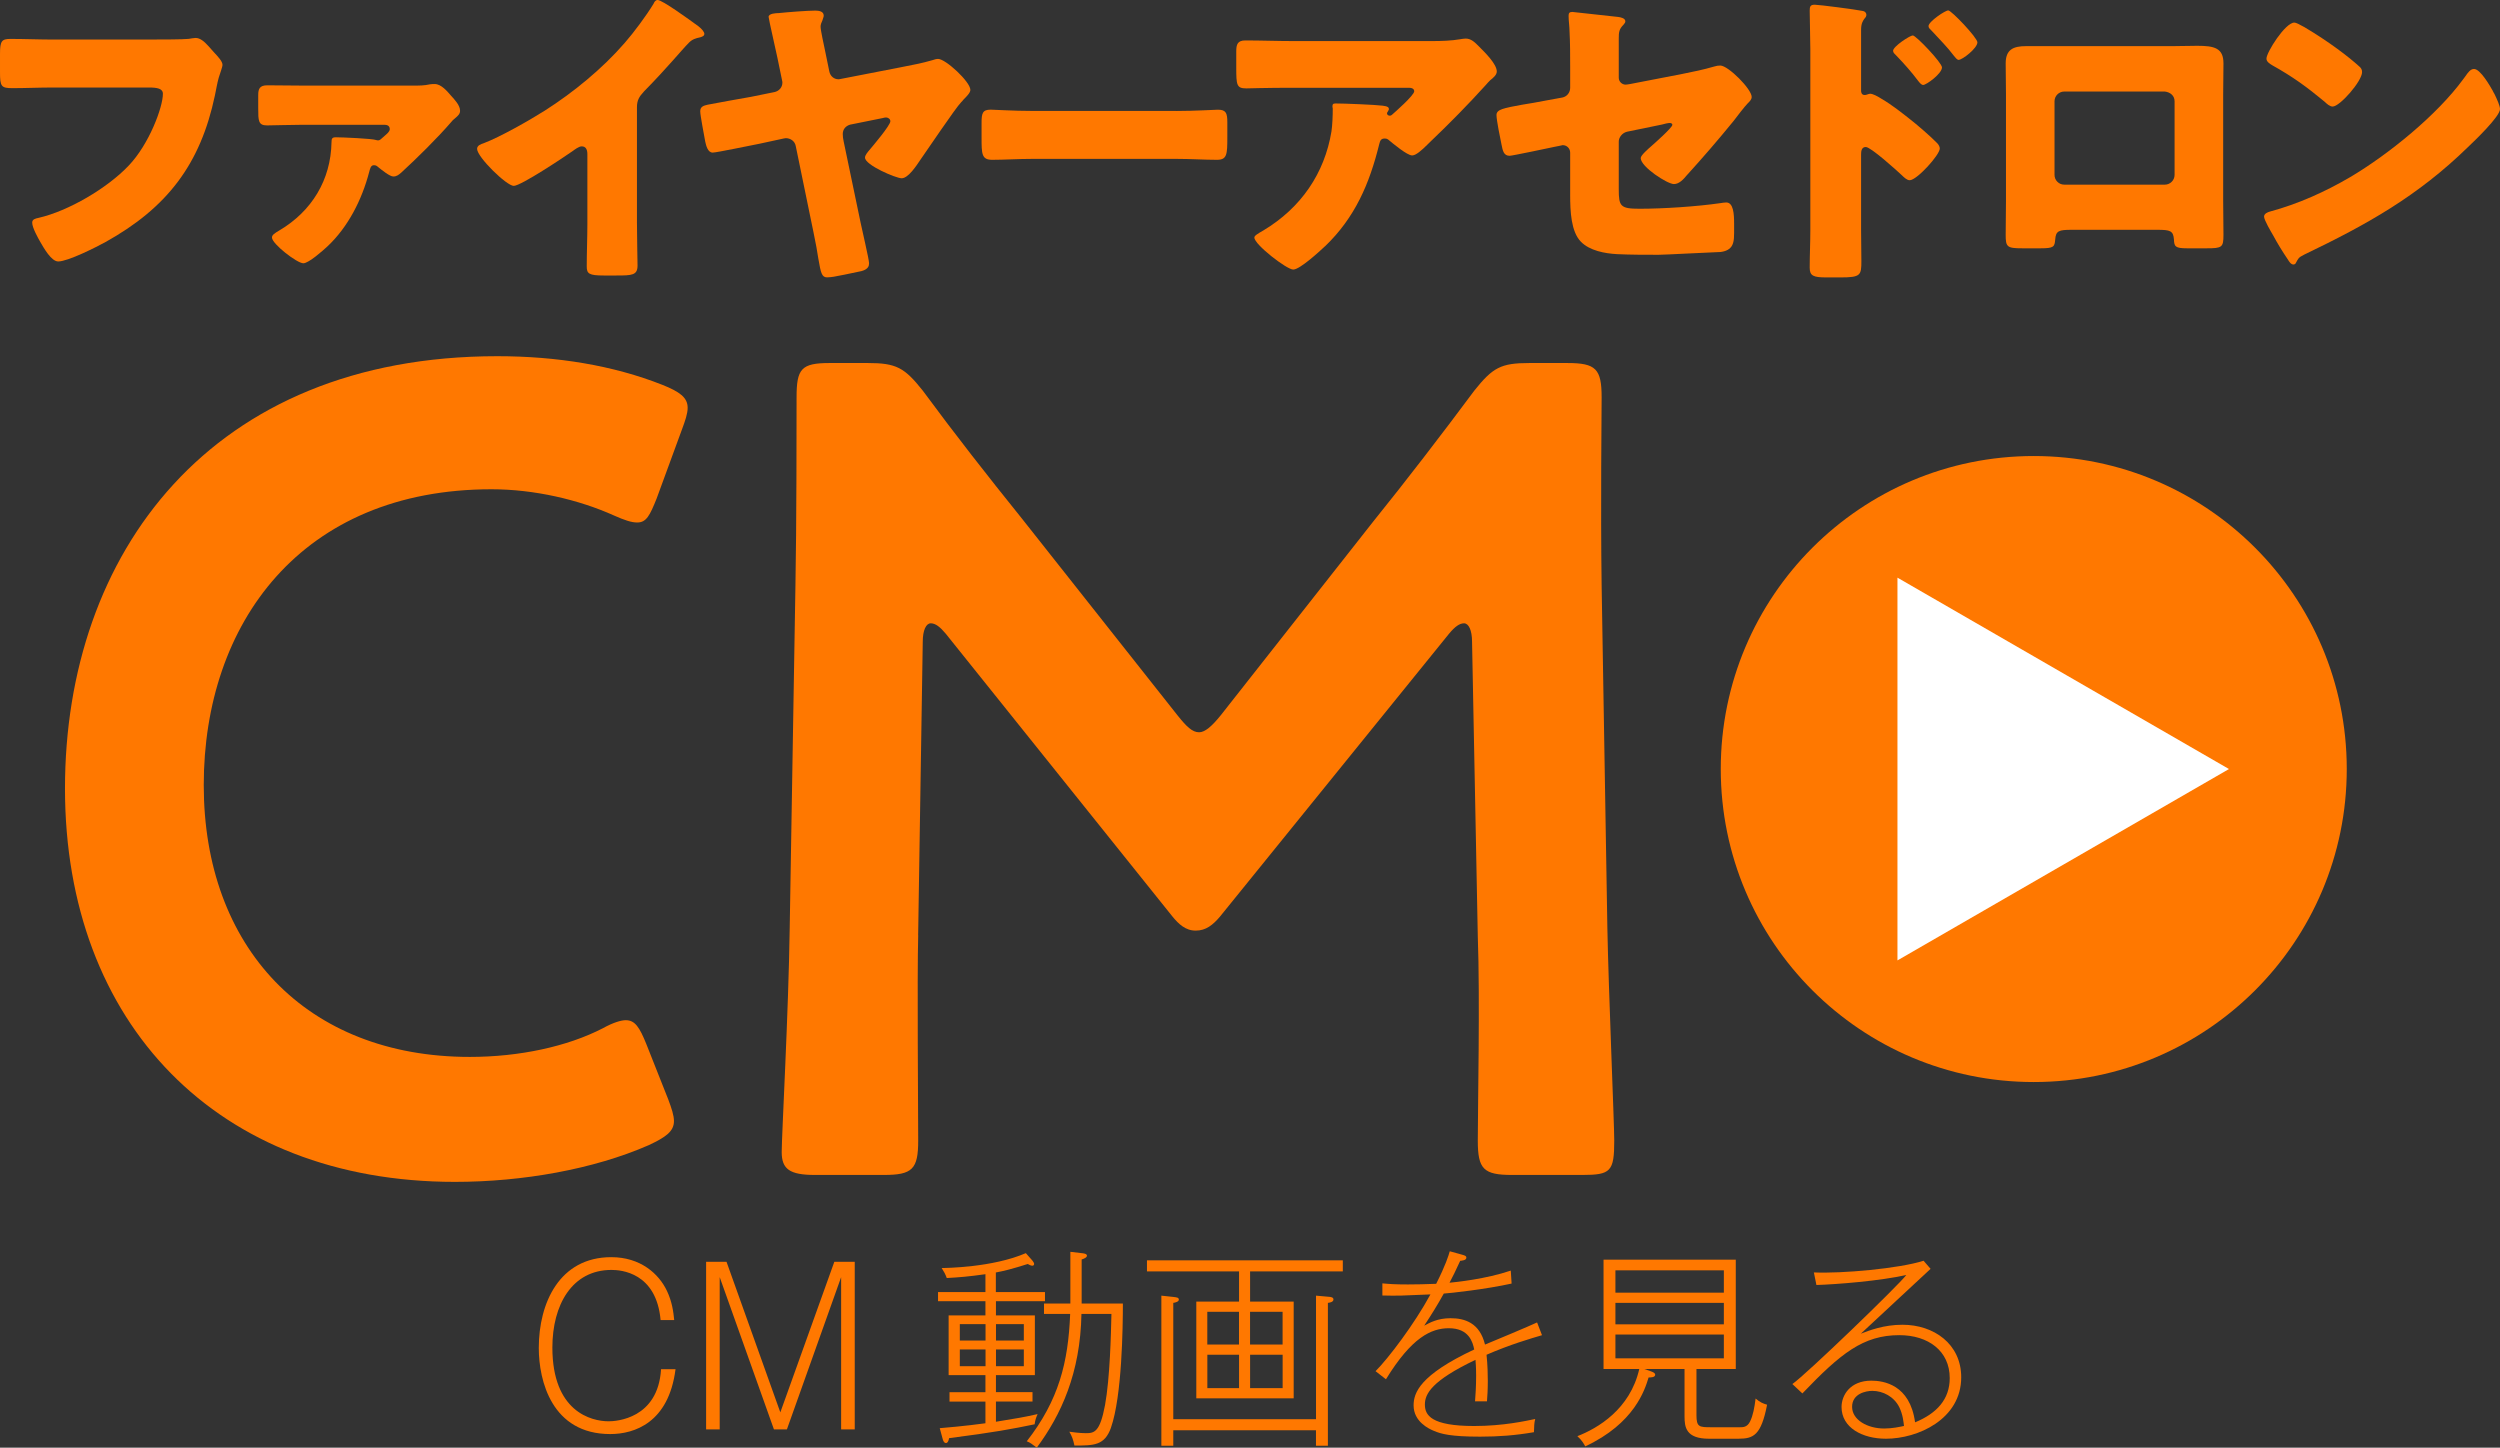<?xml version="1.0" encoding="UTF-8"?>
<svg id="_レイヤー_2" data-name="レイヤー 2" xmlns="http://www.w3.org/2000/svg" viewBox="0 0 509.34 294.94">
  <rect x="0" y="0" width="509.34" height="294.94" fill="#333333" stroke="none"/>
  <defs>
    <style>
      .cls-1 {
        fill: #ff7800;
      }

      .cls-1, .cls-2 {
        stroke-width: 0px;
      }

      .cls-2 {
        fill: #fff;
      }
    </style>
  </defs>
  <g id="_レイヤー_1-2" data-name="レイヤー 1">
    <g>
      <g>
        <path class="cls-1" d="M137.31,228.4c0,2.1-1.64,3.27-5.14,4.91-11.21,4.91-25.7,7.48-39.49,7.48-48.36,0-79.44-32.24-79.44-80.14s29.67-88.08,88.08-88.08c12.15,0,23.6,1.87,33.64,5.84,3.5,1.4,5.14,2.57,5.14,4.67,0,1.17-.47,2.57-1.17,4.44l-5.14,14.02c-1.4,3.5-2.1,4.91-3.97,4.91-1.17,0-2.57-.47-4.67-1.4-7.24-3.27-16.36-5.37-25-5.37-38.78,0-58.64,27.34-58.64,60.28s20.79,55.37,54.21,55.37c10.05,0,19.86-2.1,27.1-5.84,2.1-1.17,3.74-1.64,4.67-1.64,1.87,0,2.8,1.4,4.21,4.91l4.44,11.21c.7,1.87,1.17,3.27,1.17,4.44Z"/>
        <path class="cls-1" d="M187.07,190.55c-.23,8.18,0,36.45,0,41.82,0,5.84-1.17,7.01-7.01,7.01h-14.02c-5.14,0-6.78-1.17-6.78-4.67,0-3.27,1.4-28.74,1.63-45.56l1.17-69.86c.23-11.68.23-33.64.23-38.32,0-5.84.93-7.01,6.78-7.01h7.71c5.84,0,7.48.93,11.21,5.61,6.54,8.88,13.32,17.52,20.09,25.93l31.78,40.19c1.87,2.34,3.04,3.5,4.44,3.5,1.17,0,2.57-1.17,4.44-3.5l31.08-39.49c6.78-8.41,13.78-17.52,20.56-26.63,3.74-4.67,5.37-5.61,11.21-5.61h7.71c5.84,0,7.01,1.17,7.01,7.01,0,3.5-.23,21.73,0,38.32l1.17,69.86c.23,12.38,1.4,39.72,1.4,43.22,0,6.31-.7,7.01-6.54,7.01h-14.25c-5.84,0-7.01-1.17-7.01-7.01,0-6.78.47-28.97,0-41.59l-1.17-60.05c0-2.34-.7-3.74-1.63-3.74s-1.87.7-3.04,2.1l-46.73,57.71c-1.4,1.63-2.8,2.8-4.91,2.8s-3.5-1.4-4.67-2.8l-46.26-57.71c-1.17-1.4-2.1-2.1-3.04-2.1s-1.63,1.4-1.63,3.74l-.94,59.81Z"/>
      </g>
      <g>
        <path class="cls-1" d="M31.42,8.05c1.53,0,5.75,0,7.02-.13.25-.06,1.21-.19,1.4-.19.89,0,1.72.64,2.68,1.72l1.02,1.15c.96,1.02,1.79,1.92,1.79,2.62,0,.45-.57,1.92-.77,2.62-.32,1.15-.51,2.36-.77,3.58-2.94,14.05-9.77,22.93-22.29,29.89-1.85,1.02-7.66,3.96-9.64,3.96-1.4,0-2.94-2.75-3.64-3.96-.51-.89-1.66-2.94-1.66-3.96,0-.7.7-.83,1.28-.96,6.13-1.4,14.05-6.07,18.39-10.66,4.15-4.34,6.96-11.88,6.96-14.62,0-1.09-1.21-1.28-2.87-1.28H10.66c-2.68,0-5.43.13-8.11.13-2.3,0-2.55-.32-2.55-3.26v-3.77c0-2.62.38-3,2.17-3,2.87,0,5.81.13,8.68.13h20.56Z"/>
        <path class="cls-1" d="M61.81,25.42c-2.55,0-6,.13-7.41.13-1.79,0-1.79-.96-1.79-3.51v-2.68c0-1.21.26-1.98,1.85-1.98,2.43,0,4.92.06,7.34.06h22.48c1.09,0,2.17,0,3.32-.26.38-.06.64-.06.96-.06,1.34,0,2.55,1.47,3.38,2.43.7.77,1.79,1.92,1.79,3,0,.64-.32.96-1.15,1.66-.19.13-.51.45-.64.64-2.81,3.26-7.02,7.41-10.15,10.28-.51.45-.96.83-1.66.83s-2.3-1.28-3-1.85c-.38-.32-.51-.45-.96-.45-.64,0-.77.7-.96,1.4-1.47,5.62-4.28,11.18-8.49,15.13-.89.83-3.83,3.45-4.92,3.45-1.28,0-6.39-3.96-6.39-5.24,0-.51.45-.83,1.53-1.47,6.58-3.9,10.47-10.28,10.6-17.94,0-.77.13-1.02.89-1.02,1.21,0,7.47.26,8.24.57.13.06.25.06.38.06.32,0,.51-.19,1.28-.89.51-.45,1.08-.89,1.08-1.4,0-.77-.64-.89-1.15-.89h-16.47Z"/>
        <path class="cls-1" d="M129.77,45.34c0,1.72.06,3.45.06,5.17,0,1.15.06,2.36.06,3.58,0,1.98-1.09,2.04-4.28,2.04h-2.62c-3,0-3.45-.38-3.45-1.85,0-2.87.13-5.75.13-8.62v-14.24c0-.96-.32-1.6-1.15-1.6-.58,0-1.41.64-1.85.96-1.72,1.21-10.54,7.09-12,7.09s-7.47-5.88-7.47-7.54c0-.7.77-.96,1.34-1.15,3.38-1.28,9.32-4.66,12.45-6.64,5.81-3.7,11.75-8.56,16.28-13.79,1.85-2.11,4.41-5.56,5.88-7.98.13-.32.38-.77.83-.77.96,0,6.32,3.9,8.24,5.3.77.57,1.28,1.21,1.28,1.6,0,.45-.45.57-.83.7-.89.19-1.6.38-2.3,1.09-1.53,1.53-4.34,5.04-9.13,9.9-1.02,1.09-1.47,1.85-1.47,3.26v23.5Z"/>
        <path class="cls-1" d="M157.74,18.77c.96-.19,1.66-.96,1.66-1.92,0-.06,0-.26-.06-.45l-.96-4.66c-.13-.7-1.79-7.92-1.79-8.3,0-.7,1.53-.77,2.04-.77,1.72-.19,5.87-.51,7.47-.51.7,0,1.72.13,1.72,1.02,0,.32-.19.64-.26.96-.19.45-.38.83-.38,1.28,0,.77.7,3.83.89,4.79l.89,4.34c.19.96.96,1.6,1.85,1.6.13,0,.19,0,.45-.06l12.13-2.36c2.24-.45,4.41-.83,6.58-1.47.32-.13.83-.26,1.15-.26,1.53,0,6.58,4.66,6.58,6.32,0,.57-.77,1.34-1.41,1.98-.13.19-.32.38-.45.51-1.15,1.15-6.96,9.83-8.37,11.81-.77,1.15-2.43,3.7-3.77,3.7-1.15,0-7.47-2.68-7.47-4.21,0-.51.58-1.15.89-1.53.7-.83,4.28-5.04,4.28-5.88,0-.45-.45-.77-.89-.77-.19,0-.45.06-.7.13l-6.64,1.34c-.83.26-1.47.89-1.47,1.92,0,.45.06.96.19,1.53l3.45,16.54c.25,1.28,1.72,7.47,1.72,8.24,0,.51-.13,1.21-1.53,1.6-2.11.45-5.17,1.09-5.68,1.15-.32.06-1.02.13-1.34.13-1.09,0-1.28-.89-1.79-3.83-.19-1.34-.51-3.06-.96-5.24l-3.64-17.69c-.19-1.02-1.09-1.6-2.04-1.6-.06,0-.13,0-.38.06l-5.04,1.09c-1.4.26-8.68,1.79-9.45,1.79-1.02,0-1.34-1.4-1.53-2.23-.19-1.15-1.02-5.3-1.02-6.19,0-.96.7-1.15,1.53-1.34.89-.19,7.28-1.34,8.81-1.6l4.73-.96Z"/>
        <path class="cls-1" d="M239.7,22.61c3.77,0,7.85-.26,8.43-.26,1.66,0,1.92.7,1.92,2.55v3.06c0,3.51-.06,4.6-2.11,4.6-2.49,0-5.43-.19-8.24-.19h-29.38c-2.81,0-5.81.19-8.17.19-2.17,0-2.17-1.21-2.17-4.6v-2.94c0-1.92.19-2.68,1.85-2.68.89,0,4.47.26,8.49.26h29.38Z"/>
        <path class="cls-1" d="M269.93,50.19c-1.08,1.02-5.11,4.73-6.45,4.73s-7.92-5.11-7.92-6.51c0-.38.51-.7,1.85-1.47,7.66-4.6,12.45-11.62,13.86-20.18.19-1.34.26-3.13.26-4.66,0-.13-.06-.19-.06-.32,0-.51.06-.7.64-.7,1.85,0,8.11.26,9.58.45,1.09.13,1.28.38,1.28.7,0,.19-.19.38-.26.57-.06.06-.13.19-.13.26,0,.32.25.51.57.51.19,0,.32-.06.45-.19.51-.45,4.53-3.96,4.53-4.79,0-.38-.32-.7-1.02-.7h-23.56c-2.36,0-4.66,0-6.96.06-.89,0-1.79.06-2.68.06-1.98,0-2.04-.7-2.04-4.28v-3.26c0-1.4.25-2.23,1.85-2.23,3.26,0,6.51.13,9.83.13h28.1c1.98,0,4.02-.06,5.88-.38.32-.06.77-.13,1.09-.13,1.15,0,1.92.83,2.75,1.66,1.09,1.09,3.58,3.51,3.58,5.04,0,.7-.7,1.28-1.34,1.79-.25.26-.7.7-.89.96-3.64,4.02-7.41,7.85-11.3,11.56l-.58.57c-1.15,1.15-2.36,2.23-3.13,2.23-1.02,0-3.83-2.36-4.92-3.26-.19-.13-.38-.19-.64-.19-.77,0-.96.38-1.15,1.15-1.98,8.05-4.92,14.94-11.05,20.82Z"/>
        <path class="cls-1" d="M329.8,38.57c0,3.45.32,3.96,4.21,3.96,4.92,0,11.69-.45,16.54-1.15.32-.06.83-.13,1.15-.13,1.47,0,1.6,2.36,1.6,4.28v1.98c0,1.47-.13,2.75-1.28,3.38-.45.26-.96.38-1.47.45-2.04.06-11.37.57-12.64.57-2.81,0-5.62,0-8.43-.13-2.49-.13-5.62-.7-7.41-2.55-1.98-2.04-2.17-6.13-2.17-9.51v-8.62c0-.83-.64-1.53-1.53-1.53-.06,0-.32.06-.58.13l-.96.19c-1.21.26-8.75,1.85-9.26,1.85-1.21,0-1.41-1.02-1.66-2.3-.25-1.15-1.02-4.98-1.02-6,0-1.15,1.41-1.41,5.24-2.11,1.34-.19,3-.51,5.04-.89l3.13-.57c.96-.19,1.6-1.02,1.6-1.98v-4.41c0-2.36,0-4.73-.13-7.09,0-.96-.19-2.17-.19-3.13,0-.57.13-.83.77-.83l9.32,1.02c.51.06,1.47.26,1.47.89,0,.26-.13.38-.38.7-.89.89-.96,1.53-.96,2.75v8.05c0,.77.64,1.4,1.4,1.4.13,0,.64-.06.96-.13l10.54-2.04c2.24-.45,4.41-.89,6.58-1.53.38-.13.83-.19,1.21-.19,1.6,0,6.39,4.79,6.39,6.39,0,.57-.45.96-.83,1.34-.57.57-2.24,2.75-2.87,3.58-3.07,3.77-6.26,7.47-9.52,11.05-.64.77-1.53,1.79-2.62,1.79-1.34,0-6.77-3.51-6.77-5.3,0-.57,1.66-1.98,2.17-2.43.58-.51,4.28-3.77,4.28-4.34,0-.19-.19-.38-.51-.38s-1.21.19-1.6.32l-7.15,1.47c-1.02.26-1.66,1.21-1.66,1.98v9.77Z"/>
        <path class="cls-1" d="M379.17,46.81c0,2.11.06,4.21.06,6.39,0,2.87-.13,3.32-4.21,3.32h-2.94c-2.62,0-3.38-.32-3.38-1.98,0-2.55.13-5.04.13-7.6V10.09c0-2.23-.13-6.13-.13-7.92,0-.83.13-1.21,1.02-1.21.83,0,8.3.96,9.83,1.28.38.06.7.38.7.77,0,.32-.19.57-.38.77-.32.45-.7.96-.7,2.3v12.39c0,.32.06.89.77.89.32,0,.77-.26,1.08-.26.51,0,1.41.45,2.3,1.02,2.11,1.21,4.66,3.26,5.55,3.96,1.66,1.28,4.47,3.7,5.88,5.17.26.32.45.64.45,1.02,0,1.28-4.66,6.45-6.13,6.45-.58,0-1.21-.64-1.6-1.02-1.09-1.02-6.32-5.75-7.34-5.75-.89,0-.96.89-.96,1.53v15.33ZM395.65,13.73c0,1.28-3.19,3.58-3.83,3.58-.38,0-.77-.51-1.02-.83-1.34-1.79-2.87-3.51-4.41-5.11-.38-.38-.7-.64-.7-1.02,0-.89,3.45-3.13,4.02-3.13.64,0,5.94,5.56,5.94,6.51ZM402.87,8.62c0,1.21-3.07,3.58-3.83,3.58-.32,0-.7-.51-.96-.83-1.34-1.79-2.94-3.38-4.47-5.04-.45-.45-.7-.64-.7-1.02,0-.89,3.38-3.19,4.02-3.19s5.94,5.56,5.94,6.51Z"/>
        <path class="cls-1" d="M443.23,9.39c1.66,0,3.13-.06,4.41-.06,3.51,0,5.36.45,5.36,3.58,0,2.17-.06,4.28-.06,6.39v21.58c0,2.3.06,4.6.06,6.96,0,2.55-.26,2.75-3.45,2.75h-3.96c-2.43,0-2.62-.38-2.68-1.79-.13-1.79-.77-1.98-3.38-1.98h-17.43c-2.62,0-3.26.19-3.38,1.98-.13,1.47-.25,1.79-3,1.79h-3.64c-3.19,0-3.45-.26-3.45-2.75,0-2.3.06-4.66.06-6.96v-21.58c0-2.11-.06-4.21-.06-6.39,0-2.81,1.53-3.51,4.15-3.51h30.46ZM420.56,18.65c-1.08,0-1.98.89-1.98,1.98v15.01c0,1.09.89,1.98,1.98,1.98h20.5c1.08,0,1.98-.89,1.98-1.98v-15.01c0-1.15-.89-1.85-1.98-1.98h-20.5Z"/>
        <path class="cls-1" d="M507.87,18.52c.13.19.19.45.38.7.45.96,1.09,2.3,1.09,3,0,1.53-5.17,6.45-6.51,7.73-10.28,10.03-20.56,15.77-33.33,21.9-1.28.64-1.21.77-1.72,1.66-.06.19-.26.38-.51.38-.51,0-.89-.57-1.15-1.02-1.09-1.6-2.11-3.26-3-4.92-.45-.77-1.85-3.13-1.85-3.83,0-.57.7-.89,1.21-1.02,5.68-1.53,11.24-4.02,16.35-7.02,7.85-4.66,17.69-12.64,23.05-19.99.13-.19.26-.32.38-.51.57-.83,1.08-1.53,1.79-1.53,1.28,0,3.26,3.45,3.83,4.47ZM469.43,5.49c5.17,3.07,9.13,6.13,11.24,8.05.38.32.57.64.57,1.15,0,1.85-4.53,7.02-6,7.02-.57,0-1.21-.57-1.6-.96-3.7-3.07-6.51-5.11-10.73-7.47-.51-.32-1.15-.7-1.15-1.34,0-1.28,3.83-7.34,5.68-7.34.32,0,1.08.38,1.98.89Z"/>
      </g>
      <circle class="cls-1" cx="414.35" cy="156.68" r="63.77"/>
      <polygon class="cls-2" points="386.58 195.67 454.12 156.68 386.58 117.69 386.58 195.67"/>
      <g>
        <path class="cls-1" d="M134.59,268.95c-.87-9.7-8.06-10.22-10.01-10.22-8.06,0-12.04,7.15-12.04,15.81,0,13.04,7.88,15.03,11.48,15.03,1.47,0,10.05-.48,10.66-10.61h2.95c-1.39,10.92-8.4,13.21-13.3,13.21-11.91,0-14.56-10.87-14.56-17.54,0-9.14,4.2-18.5,14.77-18.5,5.94,0,9.7,3.38,11.35,6.89,1.04,2.21,1.3,4.2,1.47,5.93h-2.77Z"/>
        <path class="cls-1" d="M148.02,257.08l10.96,30.67,11-30.67h4.16v34.14h-2.77v-31.02l-11.05,31.02h-2.64l-11.05-31.02v31.02h-2.77v-34.14h4.16Z"/>
        <path class="cls-1" d="M202.91,265.09v2.9h7.93v12.17h-7.93v3.47h7.45v1.91h-7.45v4.12c4.72-.78,5.42-.87,8.49-1.56-.35.78-.48,1.21-.61,2.08-4.59.95-8.27,1.65-17.42,2.82-.13.61-.3,1-.65,1-.39,0-.56-.48-.65-.78l-.61-2.25c4.77-.39,8.71-.91,9.31-1v-4.42h-7.32v-1.91h7.32v-3.47h-7.5v-12.17h7.5v-2.9h-9.66v-1.86h9.66v-3.64c-3.38.48-5.46.65-7.88.78-.3-.82-.52-1.21-1.04-2.04.74,0,10.35-.09,17.15-3.03l1.34,1.52c.17.22.35.48.35.69s-.17.35-.35.35c-.3,0-.65-.17-.95-.35-3.29,1.04-4.89,1.43-6.5,1.73v3.99h10.01v1.86h-10.01ZM200.79,269.77h-5.24v3.34h5.24v-3.34ZM200.79,274.93h-5.24v3.42h5.24v-3.42ZM208.59,269.77h-5.67v3.34h5.67v-3.34ZM208.59,274.93h-5.67v3.42h5.67v-3.42ZM226.35,290.87c-1.3,3.64-3.47,3.64-7.45,3.64-.26-1.26-.52-1.91-1.04-2.82,2.08.3,3.12.3,3.34.3,1.73,0,2.9-.17,3.94-5.76,1-5.5,1.21-14.51,1.3-18.54h-6.11c-.22,12.09-4.16,20.58-9.1,27.25-1.04-.78-1.3-1-2.04-1.3,6.54-8.4,8.45-16.07,8.84-25.95h-5.33v-2.12h5.37v-10.53l2.21.26c.48.04,1.17.13,1.17.52s-.65.65-1.08.78v8.97h8.4c0,4.72-.17,18.89-2.43,25.3Z"/>
        <path class="cls-1" d="M254.69,265.18h8.88v19.71h-19.84v-19.71h8.71v-6.15h-18.76v-2.25h39.9v2.25h-18.89v6.15ZM268.12,289.14v-25.17l2.47.22c.65.04,1.08.13,1.08.56,0,.52-.74.65-1.13.69v29.11h-2.43v-3.16h-29.07v3.16h-2.43v-30.58l2.43.26c.65.09,1.13.09,1.13.56,0,.43-.78.61-1.13.65v23.7h29.07ZM252.43,273.93v-6.67h-6.46v6.67h6.46ZM245.98,276.01v6.8h6.46v-6.8h-6.46ZM261.31,273.93v-6.67h-6.63v6.67h6.63ZM254.69,276.01v6.8h6.63v-6.8h-6.63Z"/>
        <path class="cls-1" d="M302.86,276.01c.22,2.04.26,4.12.26,5.33,0,1.95-.09,3.03-.17,4.16h-2.43c.09-1.26.22-2.95.22-5.2,0-1.78-.09-2.73-.13-3.25-8.92,4.25-10.31,6.93-10.31,9.1s1.26,4.38,10.05,4.38c5.93,0,10.53-1.04,12.43-1.43-.22.78-.22,1.52-.26,2.69-3.77.65-7.15.91-10.96.91-6.02,0-7.97-.56-9.4-1.17-1.08-.43-4.16-1.91-4.16-5.2,0-2.56,1.26-6.19,12.35-11.39-.3-1.52-1.08-4.33-5.16-4.33-3.6,0-7.58,1.86-12.82,10.4l-2.12-1.65c2.6-2.6,7.93-9.62,11.18-15.64-5.94.26-6.63.3-9.79.22v-2.47c1.39.13,2.47.22,5.2.22,1.47,0,3.64-.04,5.76-.13,1.91-3.77,2.51-5.72,2.77-6.63l2.34.65c.61.17,1.04.26,1.04.65,0,.56-.91.61-1.26.65-1.04,2.25-1.39,2.99-2.17,4.46,1.34-.13,7.36-.74,12.48-2.47l.17,2.64c-5.29,1.17-12.43,1.95-13.82,2.04-1.26,2.3-2.6,4.42-3.99,6.54,1.21-.65,2.77-1.52,5.37-1.52,2.86,0,5.93.91,7.02,5.37,1.69-.69,9.14-3.81,10.61-4.51l1,2.6c-2.21.65-6.54,1.91-11.31,3.99Z"/>
        <path class="cls-1" d="M354.16,293.12h-5.98c-4.72,0-4.98-2.38-4.98-4.59v-9.62h-8.19l1.21.43c.61.22,1,.39,1,.74,0,.52-.78.56-1.34.56-.78,2.56-2.9,9.36-12.91,14.04-.3-.56-.65-1.21-1.6-2.08,4.12-1.6,10.74-5.46,12.61-13.69h-7.28v-22.27h26.94v22.27h-8.01v9.4c0,2.43.56,2.47,2.99,2.47h5.89c.61,0,1.47,0,2.04-1.17.61-1.21.91-2.9,1.13-4.68.91.78,1.56,1.04,2.34,1.26-1.21,6.24-2.77,6.93-5.85,6.93ZM351.21,258.81h-22.09v4.55h22.09v-4.55ZM351.21,265.44h-22.09v4.38h22.09v-4.38ZM351.21,271.89h-22.09v4.85h22.09v-4.85Z"/>
        <path class="cls-1" d="M393.33,258.51c-.22.17-13.82,12.87-14.21,13.21,1.69-.65,4.64-1.82,8.49-1.82,6.37,0,11.96,3.9,11.96,10.7,0,8.58-8.88,12.52-15.33,12.52-4.81,0-9.05-2.25-9.05-6.46,0-2.43,1.78-5.37,6.06-5.37,2.47,0,7.88.78,8.92,8.49,4.42-1.82,7.06-4.68,7.06-9.01,0-5.54-4.38-8.75-10.27-8.75-7.36,0-11.96,3.73-19.75,11.87l-2.04-1.91c2.86-1.99,21.57-20.06,23.22-22.22-5.37,1.21-14.12,1.91-18.32,2.04l-.52-2.56c5.63.26,17.37-.78,22.35-2.38l1.43,1.65ZM386.96,286.71c-1.08-2.17-3.33-3.34-5.5-3.34-1.3,0-4.12.56-4.12,3.25s3.16,4.42,6.54,4.42c1.69,0,3.21-.35,4.03-.52-.09-.78-.22-2.3-.95-3.81Z"/>
      </g>
    </g>
  </g>
</svg>
